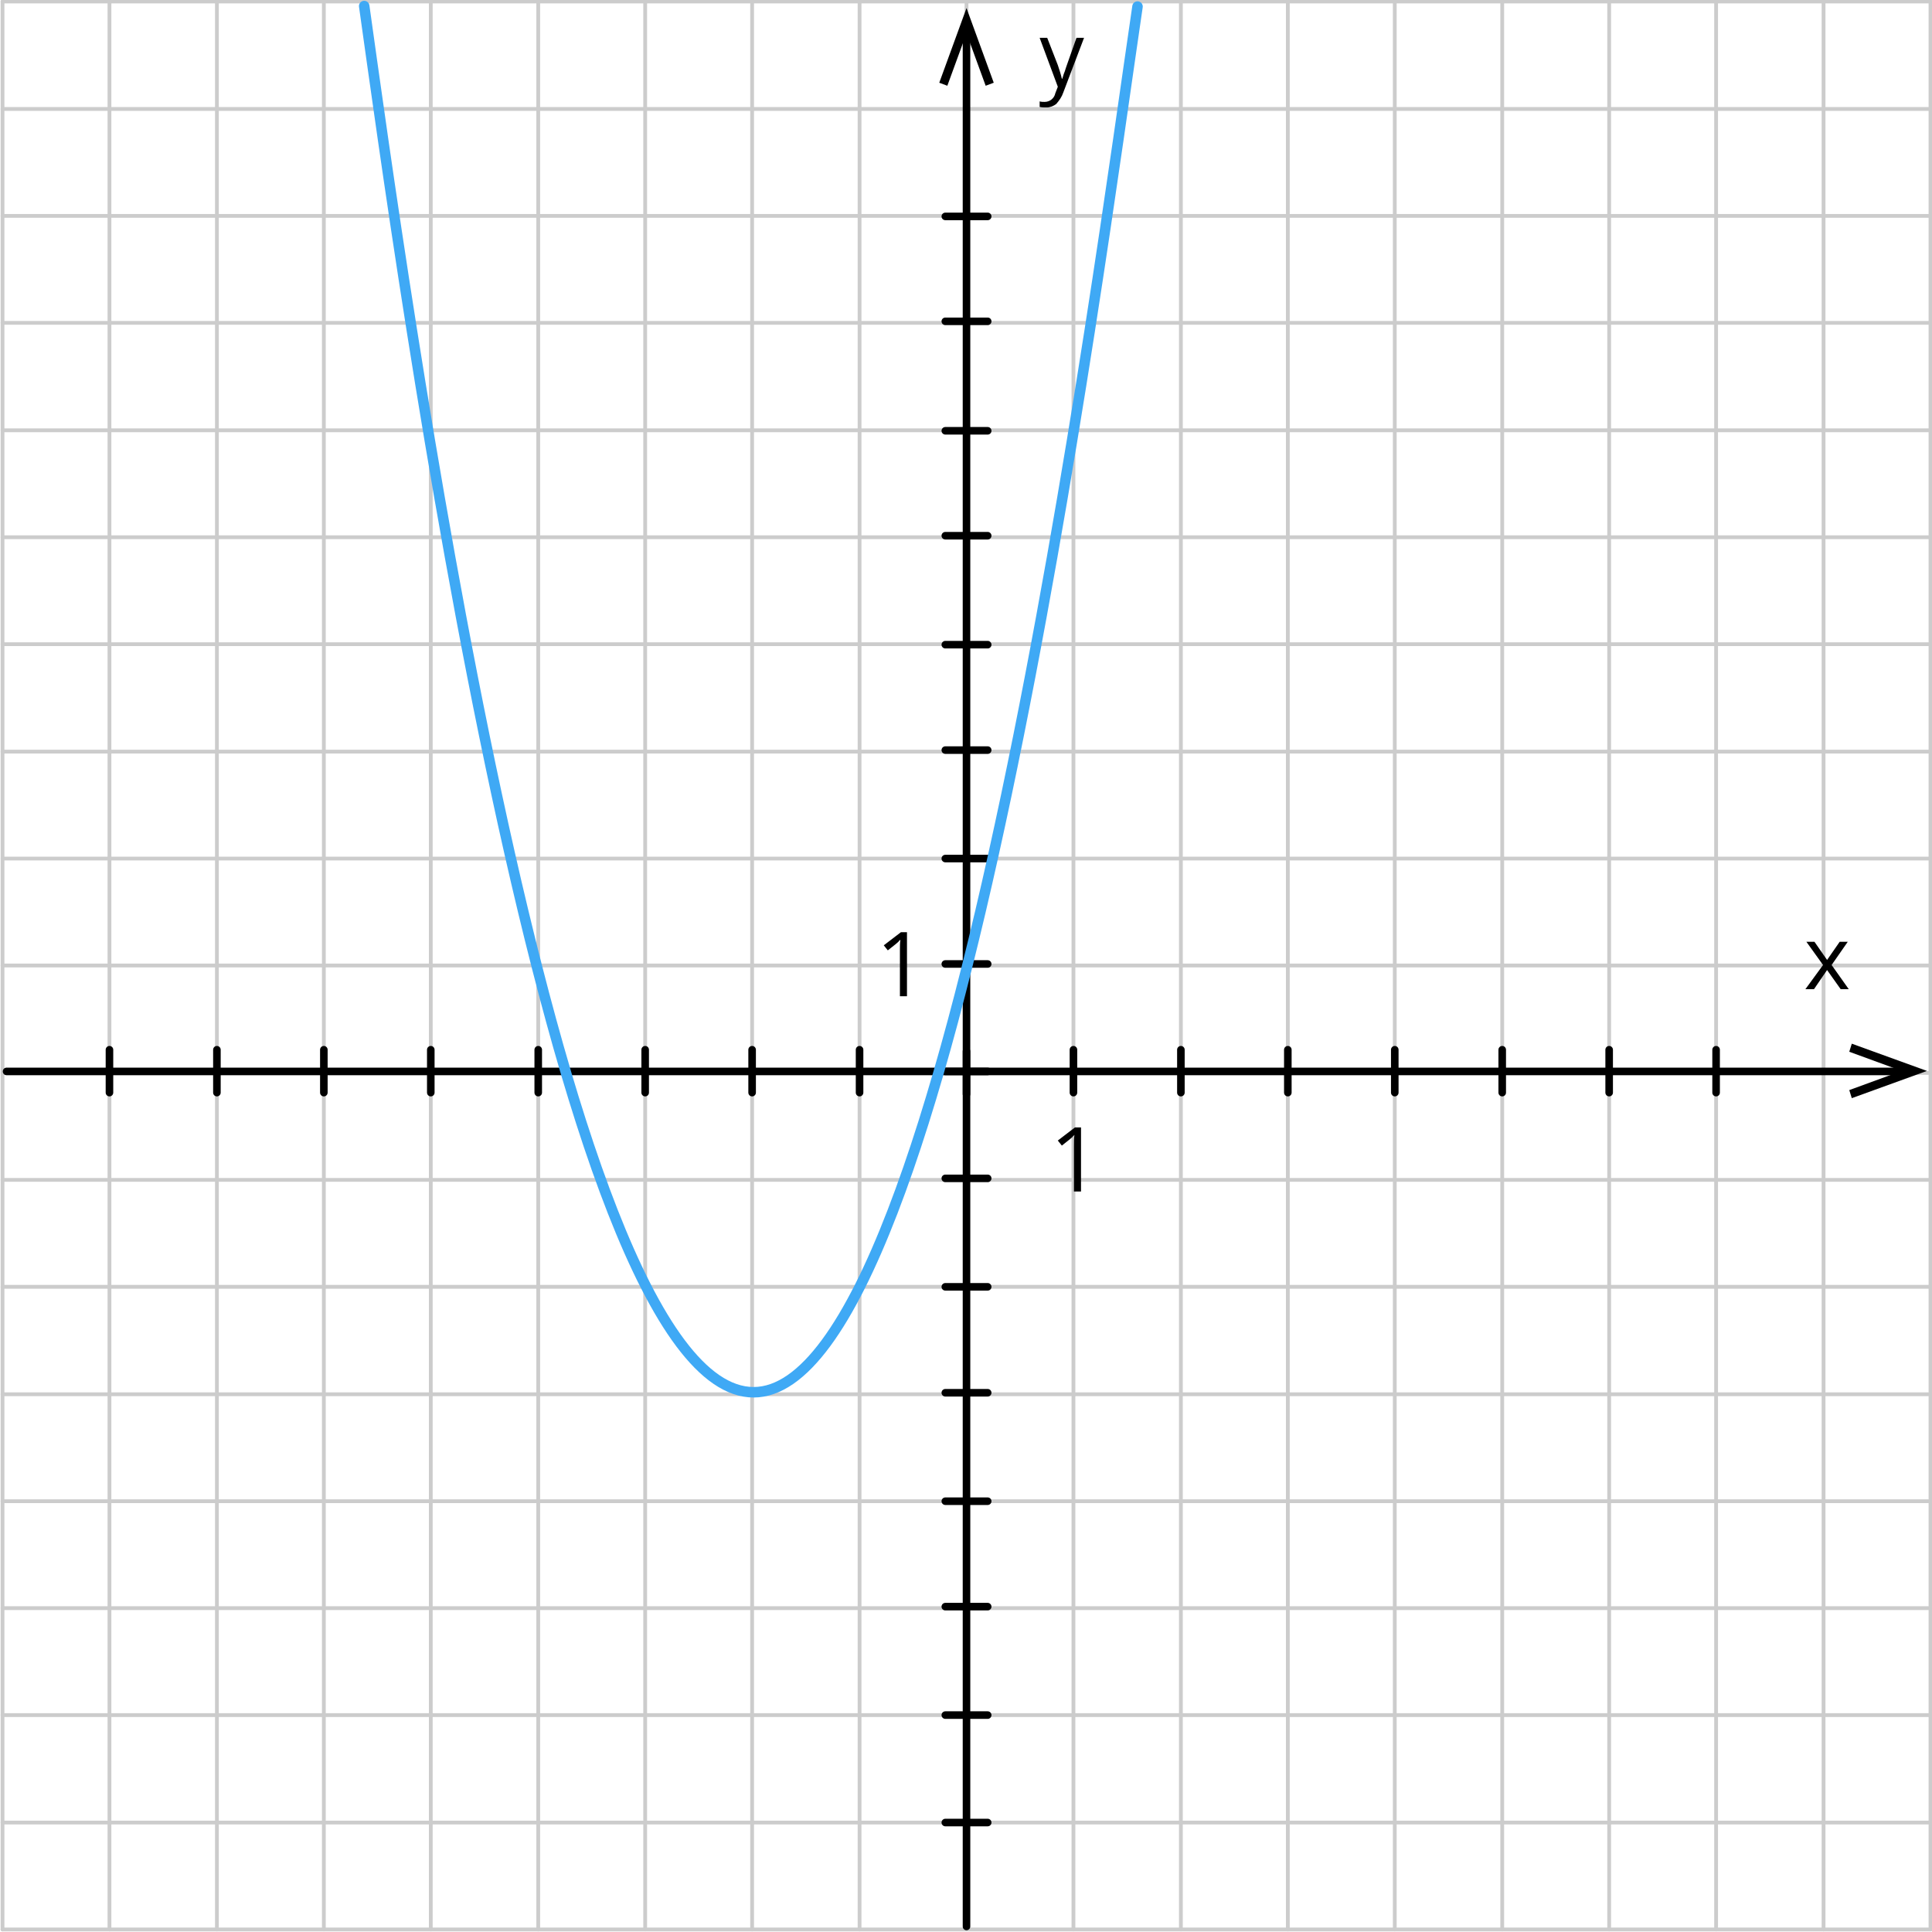 <?xml version="1.0" encoding="utf-8"?>
<!-- Generator: Adobe Illustrator 17.1.0, SVG Export Plug-In . SVG Version: 6.00 Build 0)  -->
<!DOCTYPE svg PUBLIC "-//W3C//DTD SVG 1.1//EN" "http://www.w3.org/Graphics/SVG/1.1/DTD/svg11.dtd">
<svg version="1.1" id="_x31_" xmlns="http://www.w3.org/2000/svg" xmlns:xlink="http://www.w3.org/1999/xlink" x="0px" y="0px"
	 viewBox="0 0 383 383" enable-background="new 0 0 383 383" xml:space="preserve">
<g>
	
		<line fill="none" stroke="#CCCCCC" stroke-width="0.75" stroke-linecap="round" stroke-linejoin="round" stroke-miterlimit="22.926" x1="0.5" y1="0.3" x2="382.7" y2="0.3"/>
	
		<line fill="none" stroke="#CCCCCC" stroke-width="0.75" stroke-linecap="round" stroke-linejoin="round" stroke-miterlimit="22.926" x1="0.5" y1="21.6" x2="382.7" y2="21.6"/>
	
		<line fill="none" stroke="#CCCCCC" stroke-width="0.75" stroke-linecap="round" stroke-linejoin="round" stroke-miterlimit="22.926" x1="85.4" y1="382.5" x2="85.4" y2="0.3"/>
	
		<line fill="none" stroke="#CCCCCC" stroke-width="0.75" stroke-linecap="round" stroke-linejoin="round" stroke-miterlimit="22.926" x1="106.7" y1="382.5" x2="106.7" y2="0.3"/>
	
		<line fill="none" stroke="#CCCCCC" stroke-width="0.75" stroke-linecap="round" stroke-linejoin="round" stroke-miterlimit="22.926" x1="127.9" y1="382.5" x2="127.9" y2="0.3"/>
	
		<line fill="none" stroke="#CCCCCC" stroke-width="0.75" stroke-linecap="round" stroke-linejoin="round" stroke-miterlimit="22.926" x1="149.1" y1="382.5" x2="149.1" y2="0.3"/>
	
		<line fill="none" stroke="#CCCCCC" stroke-width="0.75" stroke-linecap="round" stroke-linejoin="round" stroke-miterlimit="22.926" x1="170.4" y1="382.5" x2="170.4" y2="0.3"/>
	
		<line fill="none" stroke="#CCCCCC" stroke-width="0.75" stroke-linecap="round" stroke-linejoin="round" stroke-miterlimit="22.926" x1="191.6" y1="382.5" x2="191.6" y2="0.3"/>
	
		<line fill="none" stroke="#CCCCCC" stroke-width="0.75" stroke-linecap="round" stroke-linejoin="round" stroke-miterlimit="22.926" x1="212.8" y1="382.5" x2="212.8" y2="0.3"/>
	
		<line fill="none" stroke="#CCCCCC" stroke-width="0.75" stroke-linecap="round" stroke-linejoin="round" stroke-miterlimit="22.926" x1="234.1" y1="382.5" x2="234.1" y2="0.3"/>
	
		<line fill="none" stroke="#CCCCCC" stroke-width="0.75" stroke-linecap="round" stroke-linejoin="round" stroke-miterlimit="22.926" x1="255.3" y1="382.5" x2="255.3" y2="0.3"/>
	
		<line fill="none" stroke="#CCCCCC" stroke-width="0.75" stroke-linecap="round" stroke-linejoin="round" stroke-miterlimit="22.926" x1="276.5" y1="382.5" x2="276.5" y2="0.3"/>
	
		<line fill="none" stroke="#CCCCCC" stroke-width="0.75" stroke-linecap="round" stroke-linejoin="round" stroke-miterlimit="22.926" x1="297.8" y1="382.5" x2="297.8" y2="0.3"/>
	
		<line fill="none" stroke="#CCCCCC" stroke-width="0.75" stroke-linecap="round" stroke-linejoin="round" stroke-miterlimit="22.926" x1="319" y1="382.5" x2="319" y2="0.3"/>
	
		<line fill="none" stroke="#CCCCCC" stroke-width="0.75" stroke-linecap="round" stroke-linejoin="round" stroke-miterlimit="22.926" x1="340.2" y1="382.5" x2="340.2" y2="0.3"/>
	
		<line fill="none" stroke="#CCCCCC" stroke-width="0.75" stroke-linecap="round" stroke-linejoin="round" stroke-miterlimit="22.926" x1="361.5" y1="382.5" x2="361.5" y2="0.3"/>
	
		<line fill="none" stroke="#CCCCCC" stroke-width="0.75" stroke-linecap="round" stroke-linejoin="round" stroke-miterlimit="22.926" x1="0.5" y1="382.5" x2="0.5" y2="0.3"/>
	
		<line fill="none" stroke="#CCCCCC" stroke-width="0.75" stroke-linecap="round" stroke-linejoin="round" stroke-miterlimit="22.926" x1="21.7" y1="382.5" x2="21.7" y2="0.3"/>
	
		<line fill="none" stroke="#CCCCCC" stroke-width="0.75" stroke-linecap="round" stroke-linejoin="round" stroke-miterlimit="22.926" x1="43" y1="382.5" x2="43" y2="0.3"/>
	
		<line fill="none" stroke="#CCCCCC" stroke-width="0.75" stroke-linecap="round" stroke-linejoin="round" stroke-miterlimit="22.926" x1="64.2" y1="382.5" x2="64.2" y2="0.3"/>
	
		<line fill="none" stroke="#CCCCCC" stroke-width="0.75" stroke-linecap="round" stroke-linejoin="round" stroke-miterlimit="22.926" x1="0.5" y1="42.8" x2="382.7" y2="42.8"/>
	
		<line fill="none" stroke="#CCCCCC" stroke-width="0.75" stroke-linecap="round" stroke-linejoin="round" stroke-miterlimit="22.926" x1="0.5" y1="64" x2="382.7" y2="64"/>
	
		<line fill="none" stroke="#CCCCCC" stroke-width="0.75" stroke-linecap="round" stroke-linejoin="round" stroke-miterlimit="22.926" x1="0.5" y1="85.3" x2="382.7" y2="85.3"/>
	
		<line fill="none" stroke="#CCCCCC" stroke-width="0.75" stroke-linecap="round" stroke-linejoin="round" stroke-miterlimit="22.926" x1="0.5" y1="106.5" x2="382.7" y2="106.5"/>
	
		<line fill="none" stroke="#CCCCCC" stroke-width="0.75" stroke-linecap="round" stroke-linejoin="round" stroke-miterlimit="22.926" x1="0.5" y1="127.7" x2="382.7" y2="127.7"/>
	
		<line fill="none" stroke="#CCCCCC" stroke-width="0.75" stroke-linecap="round" stroke-linejoin="round" stroke-miterlimit="22.926" x1="0.5" y1="149" x2="382.7" y2="149"/>
	
		<line fill="none" stroke="#CCCCCC" stroke-width="0.75" stroke-linecap="round" stroke-linejoin="round" stroke-miterlimit="22.926" x1="0.5" y1="170.2" x2="382.7" y2="170.2"/>
	
		<line fill="none" stroke="#CCCCCC" stroke-width="0.75" stroke-linecap="round" stroke-linejoin="round" stroke-miterlimit="22.926" x1="0.5" y1="191.4" x2="382.7" y2="191.4"/>
	
		<line fill="none" stroke="#CCCCCC" stroke-width="0.75" stroke-linecap="round" stroke-linejoin="round" stroke-miterlimit="22.926" x1="0.5" y1="212.7" x2="382.7" y2="212.7"/>
	
		<line fill="none" stroke="#CCCCCC" stroke-width="0.75" stroke-linecap="round" stroke-linejoin="round" stroke-miterlimit="22.926" x1="0.5" y1="233.9" x2="382.7" y2="233.9"/>
	
		<line fill="none" stroke="#CCCCCC" stroke-width="0.75" stroke-linecap="round" stroke-linejoin="round" stroke-miterlimit="22.926" x1="0.5" y1="255.1" x2="382.7" y2="255.1"/>
	
		<line fill="none" stroke="#CCCCCC" stroke-width="0.75" stroke-linecap="round" stroke-linejoin="round" stroke-miterlimit="22.926" x1="0.5" y1="276.4" x2="382.7" y2="276.4"/>
	
		<line fill="none" stroke="#CCCCCC" stroke-width="0.75" stroke-linecap="round" stroke-linejoin="round" stroke-miterlimit="22.926" x1="0.5" y1="297.6" x2="382.7" y2="297.6"/>
	
		<line fill="none" stroke="#CCCCCC" stroke-width="0.75" stroke-linecap="round" stroke-linejoin="round" stroke-miterlimit="22.926" x1="0.5" y1="318.8" x2="382.7" y2="318.8"/>
	
		<line fill="none" stroke="#CCCCCC" stroke-width="0.75" stroke-linecap="round" stroke-linejoin="round" stroke-miterlimit="22.926" x1="0.5" y1="340" x2="382.7" y2="340"/>
	
		<line fill="none" stroke="#CCCCCC" stroke-width="0.75" stroke-linecap="round" stroke-linejoin="round" stroke-miterlimit="22.926" x1="0.5" y1="361.3" x2="382.7" y2="361.3"/>
	
		<line fill="none" stroke="#CCCCCC" stroke-width="0.75" stroke-linecap="round" stroke-linejoin="round" stroke-miterlimit="22.926" x1="382.7" y1="382.5" x2="382.7" y2="0.3"/>
	
		<line fill="none" stroke="#CCCCCC" stroke-width="0.75" stroke-linecap="round" stroke-linejoin="round" stroke-miterlimit="22.926" x1="0.5" y1="382.5" x2="382.7" y2="382.5"/>
</g>
<line fill="none" stroke="#000000" stroke-width="1.5" stroke-linecap="round" stroke-linejoin="round" stroke-miterlimit="22.926" x1="191.6" y1="381.9" x2="191.6" y2="5.7"/>
<line fill="none" stroke="#000000" stroke-width="1.5" stroke-linecap="round" stroke-linejoin="round" stroke-miterlimit="22.926" x1="1.3" y1="212.4" x2="377.7" y2="212.4"/>
<polygon fill-rule="evenodd" clip-rule="evenodd" points="367.1,217.7 366.6,216.1 377,212.3 366.6,208.5 367.1,206.9 382,212.3 "/>
<line fill-rule="evenodd" clip-rule="evenodd" fill="none" stroke="#000000" stroke-width="1.5" stroke-linecap="round" stroke-linejoin="round" stroke-miterlimit="22.926" x1="187.4" y1="212.4" x2="195.8" y2="212.4"/>
<polygon fill-rule="evenodd" clip-rule="evenodd" points="361.4,191.3 358.1,186.7 359.7,186.7 362.2,190.3 364.7,186.7 
	366.3,186.7 363.1,191.3 366.5,196.1 364.9,196.1 362.2,192.3 359.6,196.1 357.9,196.1 "/>
<line fill-rule="evenodd" clip-rule="evenodd" fill="none" stroke="#000000" stroke-width="1.5" stroke-linecap="round" stroke-linejoin="round" stroke-miterlimit="22.926" x1="191.6" y1="216.9" x2="191.6" y2="208.4"/>
<line fill-rule="evenodd" clip-rule="evenodd" fill="none" stroke="#000000" stroke-width="1.5" stroke-linecap="round" stroke-linejoin="round" stroke-miterlimit="22.926" x1="319" y1="216.6" x2="319" y2="208.1"/>
<line fill-rule="evenodd" clip-rule="evenodd" fill="none" stroke="#000000" stroke-width="1.5" stroke-linecap="round" stroke-linejoin="round" stroke-miterlimit="22.926" x1="276.5" y1="216.6" x2="276.5" y2="208.1"/>
<line fill-rule="evenodd" clip-rule="evenodd" fill="none" stroke="#000000" stroke-width="1.5" stroke-linecap="round" stroke-linejoin="round" stroke-miterlimit="22.926" x1="234.1" y1="216.6" x2="234.1" y2="208.1"/>
<path fill-rule="evenodd" clip-rule="evenodd" d="M214.3,236.2h-1.4v-9.1c0-0.8,0-1.5,0.1-2.1c-0.1,0.1-0.3,0.2-0.4,0.4
	c-0.1,0.1-0.8,0.7-2.1,1.7l-0.8-1l3.4-2.6h1.2V236.2z"/>
<path fill-rule="evenodd" clip-rule="evenodd" d="M206.1,7.5h1.5l2.1,5.4c0.3,0.9,0.6,1.8,0.8,2.7l0.1,0c0.1-0.3,0.2-0.8,0.5-1.5
	c0.2-0.7,0.4-1.2,2.3-6.6h1.5l-4.1,10.8c-0.3,0.9-0.8,1.6-1.4,2.3c-0.5,0.4-1.2,0.7-1.9,0.7c0,0-0.1,0-0.1,0c0,0,0,0,0,0
	c-0.4,0-0.9,0-1.3-0.1l0-1.1c0.3,0.1,0.7,0.1,1,0.1c0,0,0,0,0,0c1,0,1.9-0.7,2.1-1.7l0.5-1.3L206.1,7.5z"/>
<polygon fill-rule="evenodd" clip-rule="evenodd" points="197,16.4 195.4,17 191.6,6.6 187.8,17 186.2,16.4 191.6,1.6 "/>
<line fill-rule="evenodd" clip-rule="evenodd" fill="none" stroke="#000000" stroke-width="1.5" stroke-linecap="round" stroke-linejoin="round" stroke-miterlimit="22.926" x1="187.4" y1="170.2" x2="195.8" y2="170.2"/>
<line fill-rule="evenodd" clip-rule="evenodd" fill="none" stroke="#000000" stroke-width="1.5" stroke-linecap="round" stroke-linejoin="round" stroke-miterlimit="22.926" x1="187.4" y1="127.8" x2="195.8" y2="127.8"/>
<line fill-rule="evenodd" clip-rule="evenodd" fill="none" stroke="#000000" stroke-width="1.5" stroke-linecap="round" stroke-linejoin="round" stroke-miterlimit="22.926" x1="187.4" y1="85.4" x2="195.8" y2="85.4"/>
<line fill-rule="evenodd" clip-rule="evenodd" fill="none" stroke="#000000" stroke-width="1.5" stroke-linecap="round" stroke-linejoin="round" stroke-miterlimit="22.926" x1="187.4" y1="42.9" x2="195.8" y2="42.9"/>
<line fill-rule="evenodd" clip-rule="evenodd" fill="none" stroke="#000000" stroke-width="1.5" stroke-linecap="round" stroke-linejoin="round" stroke-miterlimit="22.926" x1="187.4" y1="255.1" x2="195.8" y2="255.1"/>
<line fill-rule="evenodd" clip-rule="evenodd" fill="none" stroke="#000000" stroke-width="1.5" stroke-linecap="round" stroke-linejoin="round" stroke-miterlimit="22.926" x1="187.4" y1="297.6" x2="195.8" y2="297.6"/>
<line fill-rule="evenodd" clip-rule="evenodd" fill="none" stroke="#000000" stroke-width="1.5" stroke-linecap="round" stroke-linejoin="round" stroke-miterlimit="22.926" x1="187.4" y1="340" x2="195.8" y2="340"/>
<line fill-rule="evenodd" clip-rule="evenodd" fill="none" stroke="#000000" stroke-width="1.5" stroke-linecap="round" stroke-linejoin="round" stroke-miterlimit="22.926" x1="149.1" y1="216.6" x2="149.1" y2="208.1"/>
<line fill-rule="evenodd" clip-rule="evenodd" fill="none" stroke="#000000" stroke-width="1.5" stroke-linecap="round" stroke-linejoin="round" stroke-miterlimit="22.926" x1="106.7" y1="216.6" x2="106.7" y2="208.1"/>
<line fill-rule="evenodd" clip-rule="evenodd" fill="none" stroke="#000000" stroke-width="1.5" stroke-linecap="round" stroke-linejoin="round" stroke-miterlimit="22.926" x1="64.2" y1="216.6" x2="64.2" y2="208.1"/>
<line fill-rule="evenodd" clip-rule="evenodd" fill="none" stroke="#000000" stroke-width="1.5" stroke-linecap="round" stroke-linejoin="round" stroke-miterlimit="22.926" x1="21.7" y1="216.6" x2="21.7" y2="208.1"/>
<line fill-rule="evenodd" clip-rule="evenodd" fill="none" stroke="#000000" stroke-width="1.5" stroke-linecap="round" stroke-linejoin="round" stroke-miterlimit="22.926" x1="187.4" y1="191.1" x2="195.8" y2="191.1"/>
<line fill-rule="evenodd" clip-rule="evenodd" fill="none" stroke="#000000" stroke-width="1.5" stroke-linecap="round" stroke-linejoin="round" stroke-miterlimit="22.926" x1="187.4" y1="148.7" x2="195.8" y2="148.7"/>
<line fill-rule="evenodd" clip-rule="evenodd" fill="none" stroke="#000000" stroke-width="1.5" stroke-linecap="round" stroke-linejoin="round" stroke-miterlimit="22.926" x1="187.4" y1="106.2" x2="195.8" y2="106.2"/>
<line fill-rule="evenodd" clip-rule="evenodd" fill="none" stroke="#000000" stroke-width="1.5" stroke-linecap="round" stroke-linejoin="round" stroke-miterlimit="22.926" x1="187.4" y1="63.7" x2="195.8" y2="63.7"/>
<line fill-rule="evenodd" clip-rule="evenodd" fill="none" stroke="#000000" stroke-width="1.5" stroke-linecap="round" stroke-linejoin="round" stroke-miterlimit="22.926" x1="212.8" y1="216.6" x2="212.8" y2="208.1"/>
<line fill-rule="evenodd" clip-rule="evenodd" fill="none" stroke="#000000" stroke-width="1.5" stroke-linecap="round" stroke-linejoin="round" stroke-miterlimit="22.926" x1="255.3" y1="216.6" x2="255.3" y2="208.1"/>
<line fill-rule="evenodd" clip-rule="evenodd" fill="none" stroke="#000000" stroke-width="1.5" stroke-linecap="round" stroke-linejoin="round" stroke-miterlimit="22.926" x1="297.8" y1="216.6" x2="297.8" y2="208.1"/>
<line fill-rule="evenodd" clip-rule="evenodd" fill="none" stroke="#000000" stroke-width="1.5" stroke-linecap="round" stroke-linejoin="round" stroke-miterlimit="22.926" x1="340.2" y1="216.6" x2="340.2" y2="208.1"/>
<line fill-rule="evenodd" clip-rule="evenodd" fill="none" stroke="#000000" stroke-width="1.5" stroke-linecap="round" stroke-linejoin="round" stroke-miterlimit="22.926" x1="170.4" y1="216.6" x2="170.4" y2="208.1"/>
<line fill-rule="evenodd" clip-rule="evenodd" fill="none" stroke="#000000" stroke-width="1.5" stroke-linecap="round" stroke-linejoin="round" stroke-miterlimit="22.926" x1="127.9" y1="216.6" x2="127.9" y2="208.1"/>
<line fill-rule="evenodd" clip-rule="evenodd" fill="none" stroke="#000000" stroke-width="1.5" stroke-linecap="round" stroke-linejoin="round" stroke-miterlimit="22.926" x1="85.4" y1="216.6" x2="85.4" y2="208.1"/>
<line fill-rule="evenodd" clip-rule="evenodd" fill="none" stroke="#000000" stroke-width="1.5" stroke-linecap="round" stroke-linejoin="round" stroke-miterlimit="22.926" x1="43" y1="216.6" x2="43" y2="208.1"/>
<line fill-rule="evenodd" clip-rule="evenodd" fill="none" stroke="#000000" stroke-width="1.5" stroke-linecap="round" stroke-linejoin="round" stroke-miterlimit="22.926" x1="187.4" y1="233.6" x2="195.8" y2="233.6"/>
<line fill-rule="evenodd" clip-rule="evenodd" fill="none" stroke="#000000" stroke-width="1.5" stroke-linecap="round" stroke-linejoin="round" stroke-miterlimit="22.926" x1="187.4" y1="276.1" x2="195.8" y2="276.1"/>
<line fill-rule="evenodd" clip-rule="evenodd" fill="none" stroke="#000000" stroke-width="1.5" stroke-linecap="round" stroke-linejoin="round" stroke-miterlimit="22.926" x1="187.4" y1="318.5" x2="195.8" y2="318.5"/>
<path fill-rule="evenodd" clip-rule="evenodd" d="M179.8,197.5h-1.4v-9.1c0-0.8,0-1.5,0.1-2.1c-0.1,0.1-0.3,0.2-0.4,0.4
	c-0.1,0.1-0.8,0.7-2.1,1.7l-0.8-1l3.4-2.6h1.2V197.5z"/>
<line fill-rule="evenodd" clip-rule="evenodd" fill="none" stroke="#000000" stroke-width="1.5" stroke-linecap="round" stroke-linejoin="round" stroke-miterlimit="22.926" x1="187.4" y1="361.3" x2="195.8" y2="361.3"/>
<path fill-rule="evenodd" clip-rule="evenodd" fill="none" stroke="#3FA9F5" stroke-width="2.081" stroke-linecap="round" stroke-linejoin="round" stroke-miterlimit="22.926" d="
	M225.5,1.3C218,52,189,276,149.4,276c-40,0-70.1-224.4-77.2-274.8"/>
</svg>
